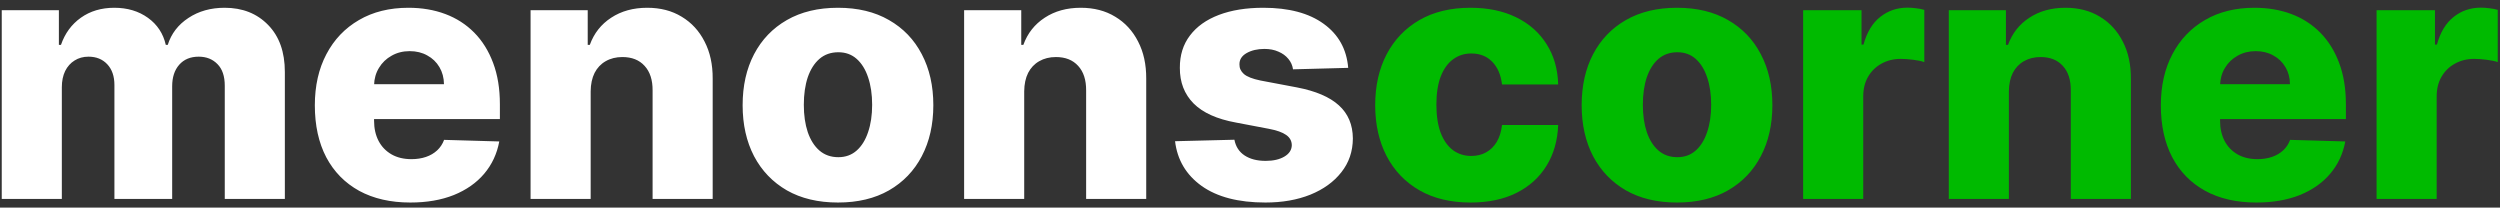 <svg width="289" height="24" viewBox="0 0 289 24" fill="none" xmlns="http://www.w3.org/2000/svg">
<rect x="0" y="0" width="289" height="24" fill="#333333" stroke="none"/>
<path d="M0.202 23V1.182H6.807V5.188H7.048C7.503 3.862 8.27 2.815 9.349 2.048C10.429 1.281 11.717 0.898 13.213 0.898C14.728 0.898 16.026 1.286 17.105 2.062C18.185 2.839 18.871 3.881 19.165 5.188H19.392C19.799 3.89 20.595 2.853 21.778 2.077C22.962 1.291 24.359 0.898 25.969 0.898C28.033 0.898 29.709 1.561 30.997 2.886C32.285 4.203 32.929 6.011 32.929 8.312V23H25.983V9.903C25.983 8.814 25.704 7.986 25.145 7.418C24.586 6.84 23.862 6.551 22.972 6.551C22.015 6.551 21.262 6.864 20.713 7.489C20.173 8.104 19.903 8.933 19.903 9.974V23H13.227V9.832C13.227 8.819 12.953 8.019 12.403 7.432C11.854 6.845 11.13 6.551 10.23 6.551C9.624 6.551 9.089 6.698 8.625 6.991C8.161 7.276 7.796 7.683 7.531 8.213C7.276 8.743 7.148 9.368 7.148 10.088V23H0.202ZM47.432 23.412C45.15 23.412 43.18 22.962 41.523 22.062C39.875 21.153 38.606 19.861 37.716 18.185C36.835 16.499 36.395 14.496 36.395 12.176C36.395 9.922 36.84 7.953 37.73 6.267C38.62 4.572 39.875 3.256 41.494 2.318C43.114 1.371 45.022 0.898 47.219 0.898C48.772 0.898 50.192 1.139 51.48 1.622C52.768 2.105 53.881 2.82 54.818 3.767C55.756 4.714 56.485 5.884 57.006 7.276C57.526 8.658 57.787 10.244 57.787 12.034V13.767H38.824V9.733H51.324C51.314 8.994 51.139 8.336 50.798 7.759C50.457 7.181 49.989 6.731 49.392 6.409C48.805 6.078 48.128 5.912 47.361 5.912C46.584 5.912 45.888 6.087 45.273 6.438C44.657 6.778 44.169 7.247 43.81 7.844C43.45 8.431 43.26 9.098 43.242 9.847V13.952C43.242 14.842 43.417 15.623 43.767 16.296C44.117 16.958 44.615 17.474 45.258 17.844C45.903 18.213 46.669 18.398 47.56 18.398C48.175 18.398 48.734 18.312 49.236 18.142C49.738 17.972 50.169 17.721 50.528 17.389C50.888 17.058 51.158 16.651 51.338 16.168L57.716 16.352C57.451 17.782 56.868 19.027 55.969 20.088C55.079 21.139 53.909 21.958 52.46 22.546C51.011 23.123 49.335 23.412 47.432 23.412ZM68.281 10.557V23H61.334V1.182H67.94V5.188H68.181C68.664 3.852 69.488 2.806 70.653 2.048C71.817 1.281 73.205 0.898 74.815 0.898C76.349 0.898 77.679 1.243 78.806 1.935C79.942 2.616 80.823 3.573 81.448 4.804C82.083 6.026 82.395 7.455 82.386 9.094V23H75.44V10.457C75.449 9.245 75.141 8.298 74.516 7.616C73.901 6.935 73.044 6.594 71.945 6.594C71.216 6.594 70.572 6.755 70.013 7.077C69.464 7.389 69.038 7.839 68.735 8.426C68.442 9.013 68.29 9.723 68.281 10.557ZM96.871 23.412C94.579 23.412 92.609 22.943 90.962 22.006C89.323 21.059 88.059 19.742 87.169 18.057C86.288 16.362 85.848 14.397 85.848 12.162C85.848 9.918 86.288 7.953 87.169 6.267C88.059 4.572 89.323 3.256 90.962 2.318C92.609 1.371 94.579 0.898 96.871 0.898C99.162 0.898 101.127 1.371 102.766 2.318C104.413 3.256 105.678 4.572 106.558 6.267C107.448 7.953 107.893 9.918 107.893 12.162C107.893 14.397 107.448 16.362 106.558 18.057C105.678 19.742 104.413 21.059 102.766 22.006C101.127 22.943 99.162 23.412 96.871 23.412ZM96.913 18.171C97.747 18.171 98.452 17.915 99.03 17.403C99.608 16.892 100.048 16.182 100.351 15.273C100.663 14.364 100.82 13.312 100.82 12.119C100.82 10.907 100.663 9.847 100.351 8.938C100.048 8.028 99.608 7.318 99.03 6.807C98.452 6.295 97.747 6.04 96.913 6.04C96.052 6.04 95.322 6.295 94.726 6.807C94.139 7.318 93.689 8.028 93.376 8.938C93.073 9.847 92.922 10.907 92.922 12.119C92.922 13.312 93.073 14.364 93.376 15.273C93.689 16.182 94.139 16.892 94.726 17.403C95.322 17.915 96.052 18.171 96.913 18.171ZM118.398 10.557V23H111.452V1.182H118.057V5.188H118.298C118.781 3.852 119.605 2.806 120.77 2.048C121.935 1.281 123.322 0.898 124.932 0.898C126.466 0.898 127.796 1.243 128.923 1.935C130.06 2.616 130.94 3.573 131.565 4.804C132.2 6.026 132.512 7.455 132.503 9.094V23H125.557V10.457C125.566 9.245 125.259 8.298 124.634 7.616C124.018 6.935 123.161 6.594 122.062 6.594C121.333 6.594 120.689 6.755 120.131 7.077C119.581 7.389 119.155 7.839 118.852 8.426C118.559 9.013 118.407 9.723 118.398 10.557ZM155.852 7.844L149.474 8.014C149.407 7.56 149.228 7.157 148.934 6.807C148.64 6.447 148.257 6.168 147.783 5.969C147.319 5.76 146.78 5.656 146.164 5.656C145.359 5.656 144.673 5.817 144.104 6.139C143.546 6.461 143.271 6.897 143.281 7.446C143.271 7.872 143.442 8.241 143.792 8.554C144.152 8.866 144.791 9.117 145.71 9.307L149.914 10.102C152.092 10.519 153.711 11.21 154.772 12.176C155.842 13.142 156.382 14.421 156.391 16.011C156.382 17.508 155.937 18.81 155.056 19.918C154.185 21.026 152.992 21.887 151.477 22.503C149.961 23.109 148.228 23.412 146.278 23.412C143.162 23.412 140.705 22.773 138.906 21.494C137.116 20.206 136.093 18.483 135.837 16.324L142.698 16.153C142.85 16.949 143.243 17.555 143.877 17.972C144.512 18.388 145.321 18.597 146.306 18.597C147.196 18.597 147.921 18.431 148.479 18.099C149.038 17.768 149.322 17.328 149.332 16.778C149.322 16.286 149.104 15.893 148.678 15.599C148.252 15.296 147.585 15.06 146.675 14.889L142.869 14.165C140.681 13.767 139.052 13.033 137.982 11.963C136.912 10.883 136.382 9.51 136.391 7.844C136.382 6.385 136.77 5.14 137.556 4.108C138.342 3.066 139.46 2.271 140.908 1.722C142.357 1.172 144.067 0.898 146.036 0.898C148.991 0.898 151.32 1.518 153.025 2.759C154.729 3.99 155.672 5.685 155.852 7.844Z" fill="white"/>
<path d="M169.996 23.412C167.695 23.412 165.72 22.938 164.072 21.991C162.434 21.044 161.175 19.728 160.294 18.043C159.413 16.348 158.973 14.387 158.973 12.162C158.973 9.927 159.413 7.967 160.294 6.281C161.184 4.586 162.448 3.265 164.087 2.318C165.734 1.371 167.699 0.898 169.982 0.898C171.999 0.898 173.755 1.262 175.251 1.991C176.757 2.721 177.931 3.753 178.774 5.088C179.626 6.414 180.076 7.972 180.124 9.761H173.632C173.5 8.644 173.121 7.768 172.496 7.134C171.88 6.499 171.075 6.182 170.081 6.182C169.276 6.182 168.571 6.409 167.964 6.864C167.358 7.309 166.885 7.972 166.544 8.852C166.213 9.723 166.047 10.803 166.047 12.091C166.047 13.379 166.213 14.468 166.544 15.358C166.885 16.239 167.358 16.906 167.964 17.361C168.571 17.806 169.276 18.028 170.081 18.028C170.725 18.028 171.293 17.891 171.786 17.616C172.287 17.342 172.699 16.939 173.021 16.409C173.343 15.869 173.547 15.216 173.632 14.449H180.124C180.057 16.248 179.607 17.82 178.774 19.165C177.95 20.509 176.79 21.556 175.294 22.304C173.807 23.043 172.041 23.412 169.996 23.412ZM193.863 23.412C191.571 23.412 189.602 22.943 187.954 22.006C186.316 21.059 185.051 19.742 184.161 18.057C183.281 16.362 182.84 14.397 182.84 12.162C182.84 9.918 183.281 7.953 184.161 6.267C185.051 4.572 186.316 3.256 187.954 2.318C189.602 1.371 191.571 0.898 193.863 0.898C196.155 0.898 198.12 1.371 199.758 2.318C201.406 3.256 202.67 4.572 203.55 6.267C204.441 7.953 204.886 9.918 204.886 12.162C204.886 14.397 204.441 16.362 203.55 18.057C202.67 19.742 201.406 21.059 199.758 22.006C198.12 22.943 196.155 23.412 193.863 23.412ZM193.906 18.171C194.739 18.171 195.444 17.915 196.022 17.403C196.6 16.892 197.04 16.182 197.343 15.273C197.656 14.364 197.812 13.312 197.812 12.119C197.812 10.907 197.656 9.847 197.343 8.938C197.04 8.028 196.6 7.318 196.022 6.807C195.444 6.295 194.739 6.04 193.906 6.04C193.044 6.04 192.315 6.295 191.718 6.807C191.131 7.318 190.681 8.028 190.369 8.938C190.066 9.847 189.914 10.907 189.914 12.119C189.914 13.312 190.066 14.364 190.369 15.273C190.681 16.182 191.131 16.892 191.718 17.403C192.315 17.915 193.044 18.171 193.906 18.171ZM208.444 23V1.182H215.191V5.159H215.418C215.816 3.72 216.465 2.65 217.364 1.949C218.264 1.239 219.31 0.884 220.504 0.884C220.826 0.884 221.157 0.907 221.498 0.955C221.839 0.992 222.156 1.054 222.45 1.139V7.176C222.118 7.062 221.683 6.973 221.143 6.906C220.612 6.84 220.139 6.807 219.722 6.807C218.898 6.807 218.155 6.991 217.492 7.361C216.839 7.721 216.323 8.227 215.944 8.881C215.575 9.525 215.39 10.282 215.39 11.153V23H208.444ZM232.226 10.557V23H225.28V1.182H231.885V5.188H232.126C232.609 3.852 233.433 2.806 234.598 2.048C235.763 1.281 237.15 0.898 238.76 0.898C240.294 0.898 241.625 1.243 242.751 1.935C243.888 2.616 244.768 3.573 245.393 4.804C246.028 6.026 246.34 7.455 246.331 9.094V23H239.385V10.457C239.394 9.245 239.087 8.298 238.462 7.616C237.846 6.935 236.989 6.594 235.891 6.594C235.161 6.594 234.518 6.755 233.959 7.077C233.41 7.389 232.983 7.839 232.68 8.426C232.387 9.013 232.235 9.723 232.226 10.557ZM260.83 23.412C258.548 23.412 256.578 22.962 254.921 22.062C253.273 21.153 252.004 19.861 251.114 18.185C250.234 16.499 249.793 14.496 249.793 12.176C249.793 9.922 250.238 7.953 251.129 6.267C252.019 4.572 253.273 3.256 254.893 2.318C256.512 1.371 258.42 0.898 260.617 0.898C262.17 0.898 263.591 1.139 264.879 1.622C266.166 2.105 267.279 2.82 268.217 3.767C269.154 4.714 269.883 5.884 270.404 7.276C270.925 8.658 271.185 10.244 271.185 12.034V13.767H252.222V9.733H264.722C264.713 8.994 264.538 8.336 264.197 7.759C263.856 7.181 263.387 6.731 262.79 6.409C262.203 6.078 261.526 5.912 260.759 5.912C259.983 5.912 259.287 6.087 258.671 6.438C258.056 6.778 257.568 7.247 257.208 7.844C256.848 8.431 256.659 9.098 256.64 9.847V13.952C256.64 14.842 256.815 15.623 257.165 16.296C257.516 16.958 258.013 17.474 258.657 17.844C259.301 18.213 260.068 18.398 260.958 18.398C261.574 18.398 262.132 18.312 262.634 18.142C263.136 17.972 263.567 17.721 263.927 17.389C264.287 17.058 264.557 16.651 264.737 16.168L271.114 16.352C270.849 17.782 270.267 19.027 269.367 20.088C268.477 21.139 267.308 21.958 265.859 22.546C264.41 23.123 262.734 23.412 260.83 23.412ZM274.733 23V1.182H281.48V5.159H281.707C282.105 3.72 282.754 2.65 283.653 1.949C284.553 1.239 285.599 0.884 286.793 0.884C287.115 0.884 287.446 0.907 287.787 0.955C288.128 0.992 288.445 1.054 288.739 1.139V7.176C288.407 7.062 287.972 6.973 287.432 6.906C286.902 6.84 286.428 6.807 286.011 6.807C285.188 6.807 284.444 6.991 283.781 7.361C283.128 7.721 282.612 8.227 282.233 8.881C281.864 9.525 281.679 10.282 281.679 11.153V23H274.733Z" fill="#00BA00"/>
</svg>
